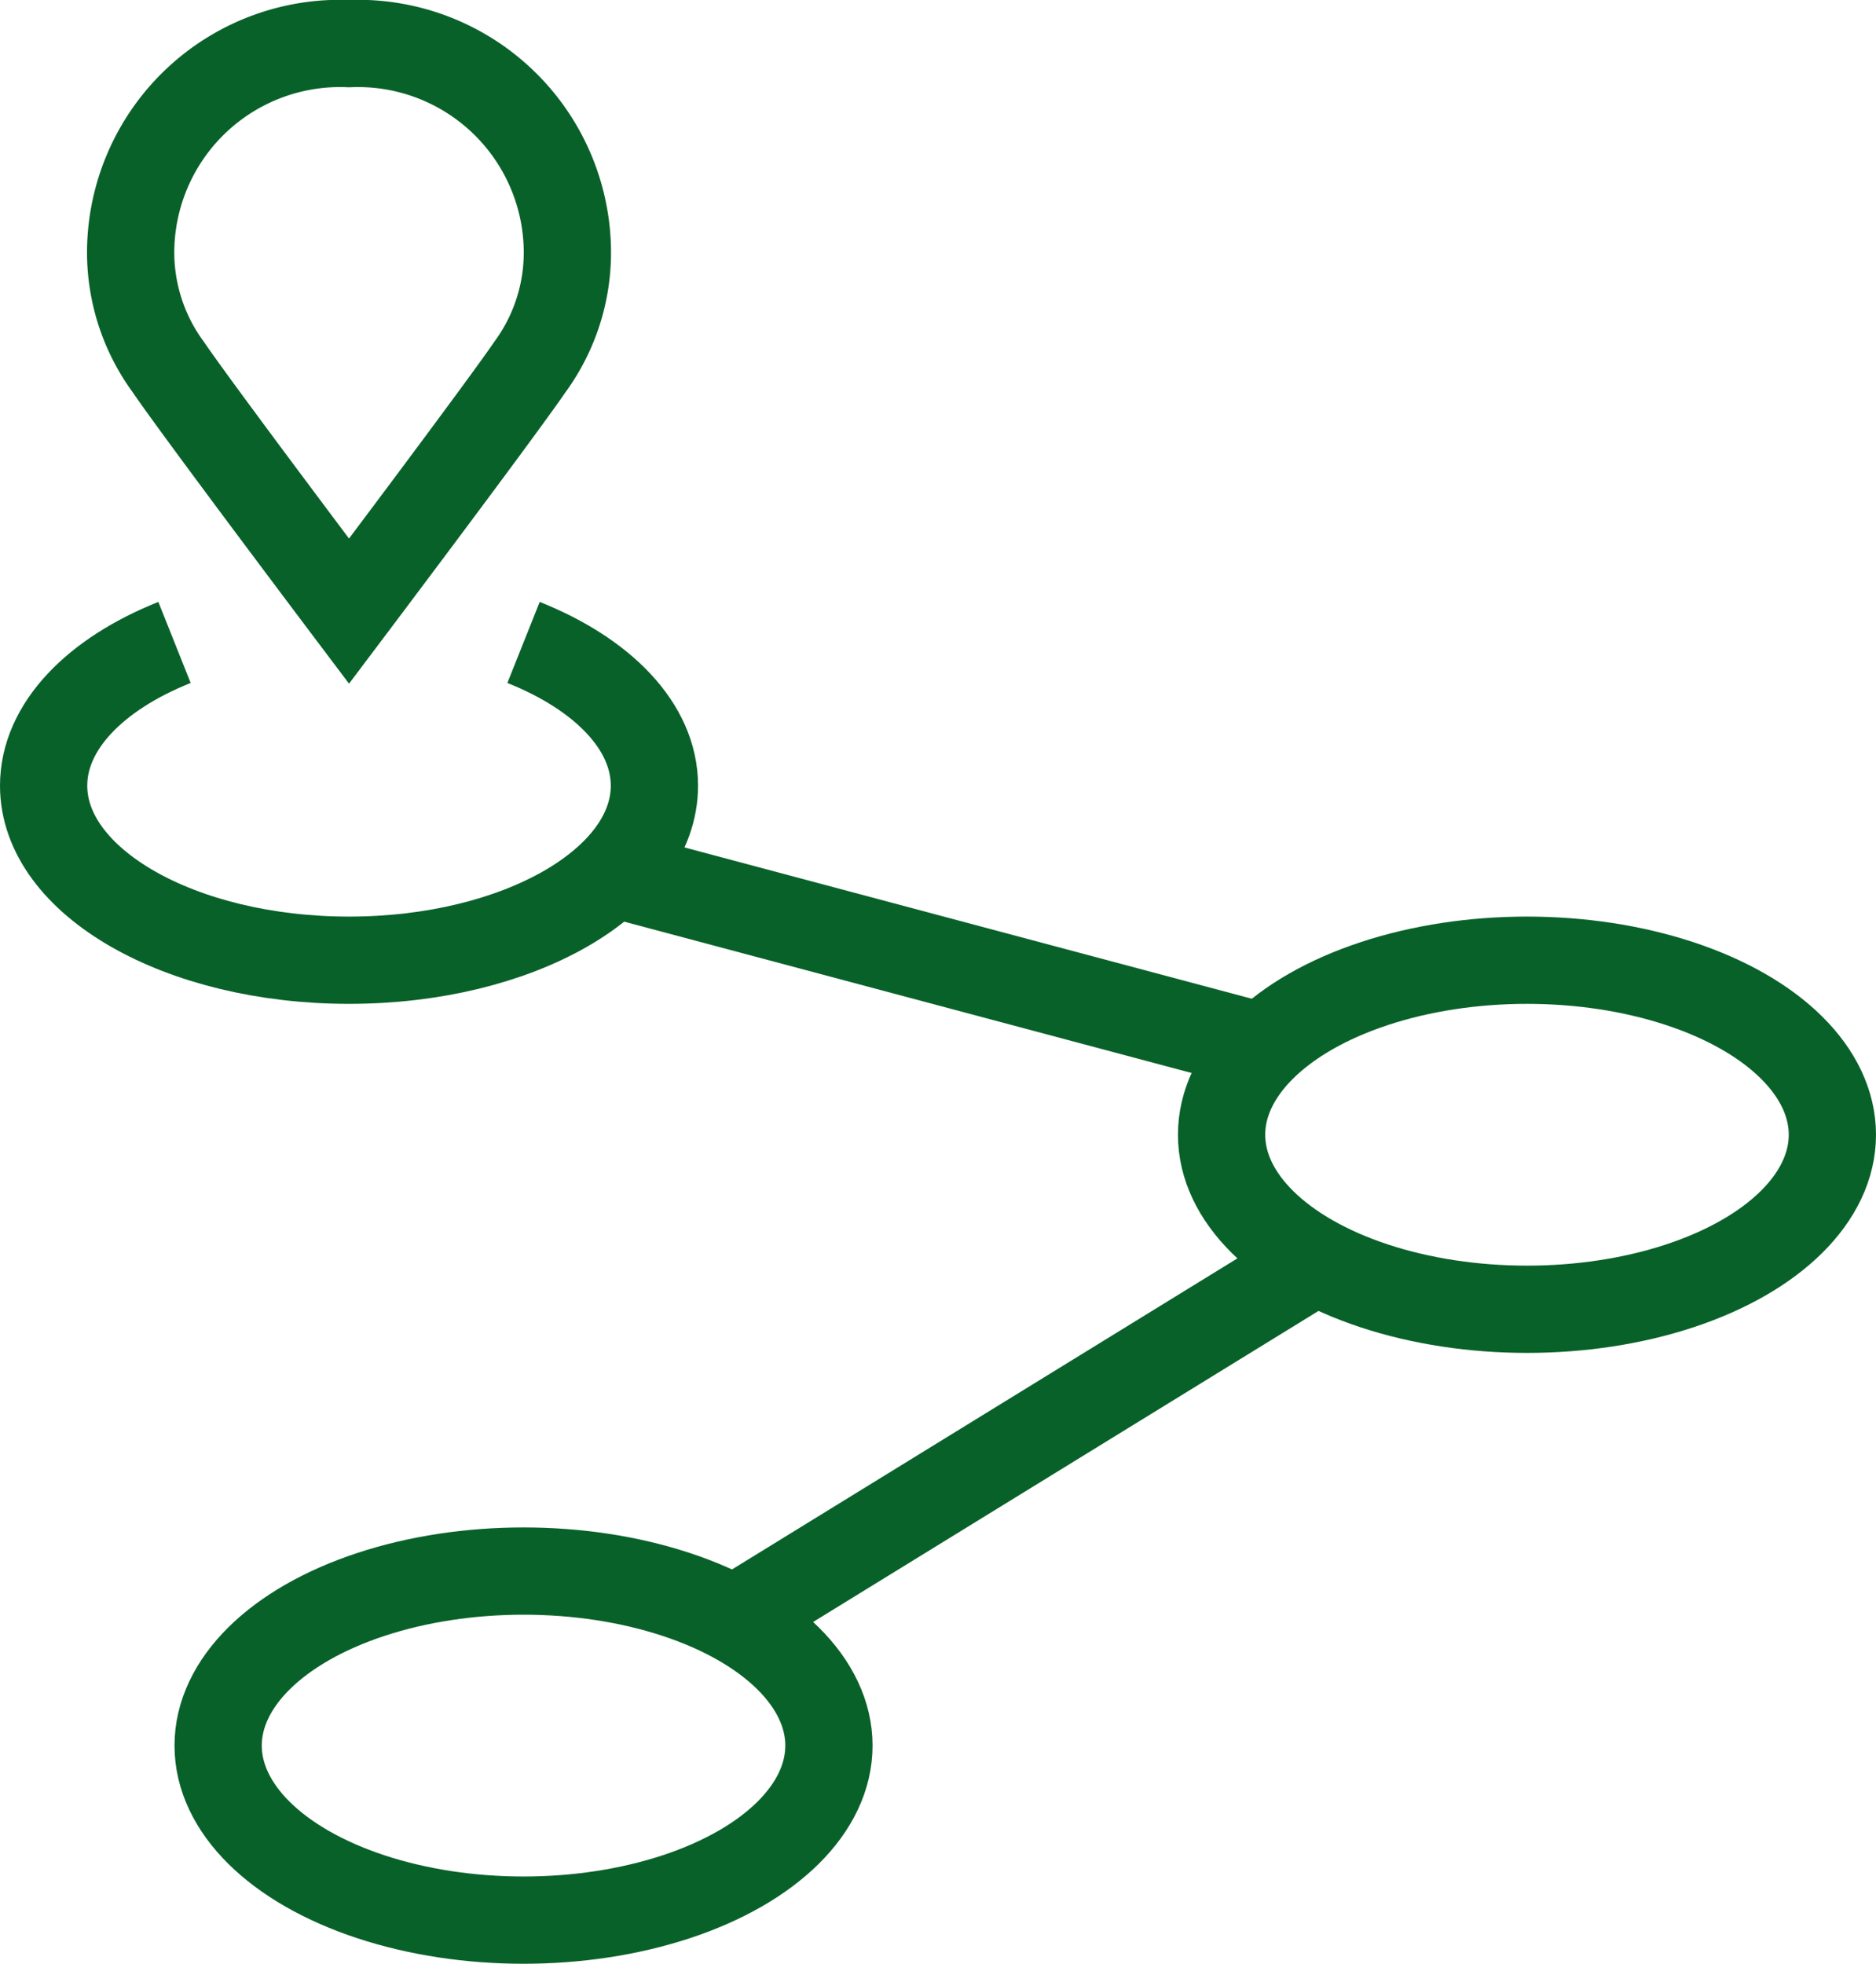<svg xmlns="http://www.w3.org/2000/svg" width="43" height="45.007" viewBox="0 0 43 45.007"><defs><style>.a{fill:none;stroke:#09612a;stroke-miterlimit:10;stroke-width:2px;}</style></defs><g transform="translate(-130 -128.993)"><path class="a" d="M138,129.993a4.8,4.8,0,0,1,5,4.57,4.439,4.439,0,0,1-.854,2.841C141.466,138.4,138,143,138,143s-3.467-4.6-4.146-5.6a4.439,4.439,0,0,1-.854-2.841A4.8,4.8,0,0,1,138,129.993Z"/><path class="a" d="M142,143.717c1.813.723,3,1.924,3,3.283,0,2.209-3.134,4-7,4s-7-1.791-7-4c0-1.359,1.187-2.56,3-3.283"/><ellipse class="a" cx="7" cy="4" rx="7" ry="4" transform="translate(158 151)"/><ellipse class="a" cx="7" cy="4" rx="7" ry="4" transform="translate(135 165)"/><line class="a" x2="15" y2="4" transform="translate(144 149)"/><line class="a" x1="13" y2="8" transform="translate(147 158)"/></g></svg>